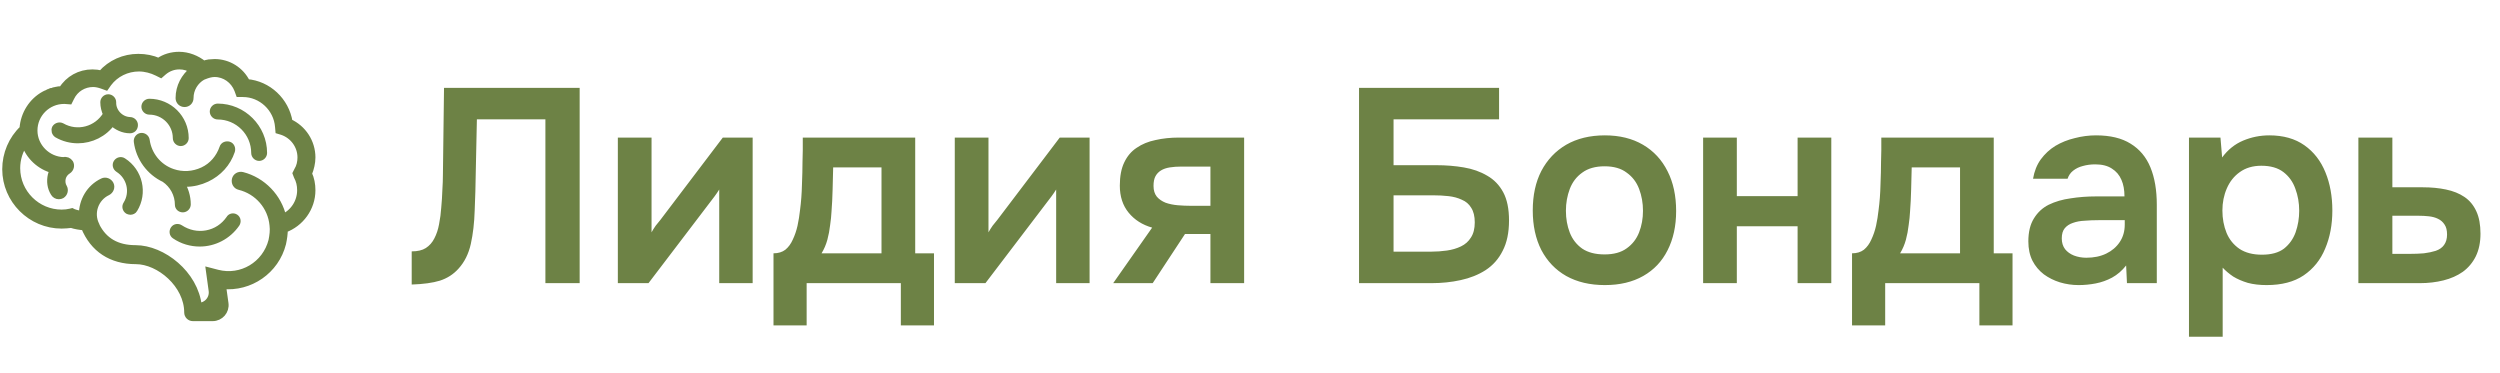 <?xml version="1.0" encoding="UTF-8"?> <svg xmlns="http://www.w3.org/2000/svg" width="181" height="27" viewBox="0 0 181 27" fill="none"><path d="M22.587 11.4C22.587 10.3 21.937 9.3 20.937 8.85C20.687 7.3 19.412 6.1 17.862 5.975C17.437 5.1 16.537 4.525 15.537 4.525C15.412 4.525 15.287 4.55 15.162 4.55H15.137C15.012 4.575 14.862 4.6 14.737 4.65C14.237 4.25 13.612 4 12.962 4C12.437 4 11.912 4.15 11.487 4.45C11.037 4.25 10.537 4.15 10.012 4.15C8.987 4.15 8.012 4.575 7.337 5.35C7.112 5.3 6.912 5.275 6.687 5.275C5.787 5.275 4.962 5.725 4.487 6.5C4.462 6.5 4.412 6.5 4.387 6.5C4.337 6.5 4.287 6.5 4.262 6.5C4.212 6.5 4.162 6.525 4.112 6.525C4.062 6.525 4.037 6.55 3.987 6.55C3.937 6.55 3.887 6.575 3.837 6.6C3.787 6.6 3.762 6.625 3.712 6.625C3.662 6.65 3.612 6.65 3.587 6.675C3.537 6.7 3.487 6.7 3.462 6.725C3.437 6.75 3.387 6.75 3.362 6.775C3.312 6.8 3.262 6.825 3.212 6.85C2.337 7.325 1.737 8.25 1.662 9.3V9.325C0.862 10.075 0.412 11.15 0.412 12.25C0.412 14.475 2.237 16.3 4.462 16.3C4.687 16.3 4.937 16.275 5.162 16.25C5.462 16.35 5.787 16.4 6.112 16.425C6.762 18.025 8.062 18.875 9.837 18.875C11.537 18.875 13.587 20.6 13.587 22.625C13.587 22.832 13.755 23 13.962 23H15.397C15.947 23 16.369 22.514 16.293 21.97L16.112 20.675C18.087 20.875 19.962 19.6 20.462 17.625C20.537 17.275 20.587 16.925 20.587 16.6C21.762 16.175 22.587 15.05 22.587 13.775C22.587 13.35 22.512 12.95 22.337 12.575C22.487 12.2 22.587 11.8 22.587 11.4ZM21.512 12.75C21.687 13.075 21.762 13.4 21.762 13.775C21.762 14.625 21.262 15.4 20.487 15.75C20.162 14.275 19.012 13.075 17.537 12.7C17.312 12.65 17.087 12.775 17.037 13C16.987 13.225 17.112 13.45 17.337 13.5C18.662 13.825 19.637 14.95 19.762 16.3C19.812 16.675 19.762 17.05 19.687 17.425C19.237 19.175 17.487 20.225 15.737 19.775L15.162 19.625L15.356 21.039C15.439 21.64 14.968 22.175 14.362 22.175C14.112 19.825 11.762 18 9.812 18C8.462 18 7.512 17.45 6.962 16.35C6.962 16.325 6.962 16.3 6.937 16.275C6.512 15.4 6.887 14.325 7.787 13.9C7.987 13.8 8.087 13.55 7.987 13.35C7.887 13.15 7.637 13.05 7.437 13.15C6.487 13.6 5.962 14.55 5.962 15.525C5.737 15.5 5.512 15.45 5.312 15.375L5.212 15.325L5.112 15.35C4.912 15.4 4.687 15.425 4.462 15.425C2.687 15.425 1.212 13.975 1.212 12.175C1.212 11.525 1.412 10.875 1.787 10.35C2.087 11.3 2.887 12.05 3.862 12.3C3.787 12.425 3.737 12.55 3.712 12.675C3.612 13.125 3.662 13.575 3.912 13.975C3.987 14.1 4.112 14.175 4.262 14.175C4.337 14.175 4.412 14.15 4.462 14.125C4.662 14 4.712 13.75 4.612 13.575C4.487 13.375 4.462 13.125 4.512 12.9C4.562 12.675 4.712 12.475 4.912 12.35C5.112 12.225 5.162 11.975 5.062 11.8C4.962 11.65 4.787 11.575 4.612 11.625C3.437 11.6 2.462 10.625 2.462 9.45C2.462 8.25 3.437 7.275 4.637 7.275C4.662 7.275 4.662 7.275 4.687 7.275L5.012 7.3L5.137 7.05C5.437 6.425 6.062 6.05 6.737 6.05C6.962 6.05 7.162 6.1 7.387 6.175L7.662 6.275L7.837 6.025C8.362 5.325 9.187 4.925 10.062 4.925C10.512 4.925 10.987 5.05 11.387 5.25L11.637 5.375L11.837 5.2C12.162 4.925 12.562 4.775 12.987 4.775C13.337 4.775 13.687 4.875 13.962 5.075C13.362 5.55 12.962 6.275 12.962 7.1C12.962 7.325 13.137 7.5 13.362 7.5C13.587 7.5 13.762 7.325 13.762 7.1C13.762 6.425 14.137 5.85 14.662 5.55L14.787 5.5C15.037 5.4 15.287 5.325 15.537 5.325C16.287 5.325 16.937 5.8 17.212 6.5L17.312 6.775H17.587C18.937 6.775 20.062 7.85 20.162 9.175L20.187 9.45L20.437 9.525C21.237 9.8 21.787 10.55 21.787 11.4C21.787 11.725 21.712 12.075 21.537 12.35L21.437 12.55L21.512 12.75ZM12.912 14.825C12.912 14.075 12.537 13.375 11.912 12.95C10.837 12.45 10.087 11.425 9.937 10.25C9.912 10.075 10.037 9.9 10.212 9.875C10.387 9.85 10.562 9.975 10.587 10.15C10.737 11.225 11.462 12.125 12.487 12.475C13.212 12.725 13.987 12.675 14.687 12.35C15.387 12.025 15.887 11.425 16.137 10.7C16.187 10.525 16.387 10.45 16.562 10.5C16.737 10.55 16.812 10.75 16.762 10.925C16.462 11.825 15.812 12.525 14.962 12.925C14.487 13.15 13.962 13.275 13.437 13.275C13.337 13.275 13.237 13.275 13.112 13.25C13.387 13.7 13.562 14.225 13.562 14.8C13.562 14.975 13.412 15.125 13.237 15.125C13.062 15.125 12.912 15 12.912 14.825ZM19.087 11.075C19.087 11.25 18.937 11.4 18.762 11.4C18.587 11.4 18.437 11.25 18.437 11.075C18.437 9.6 17.237 8.4 15.762 8.4C15.587 8.4 15.437 8.25 15.437 8.075C15.437 7.9 15.587 7.75 15.762 7.75C17.587 7.75 19.087 9.25 19.087 11.075ZM10.487 7.725C10.487 7.55 10.637 7.4 10.812 7.4C12.237 7.4 13.412 8.55 13.412 10C13.412 10.175 13.262 10.325 13.087 10.325C12.912 10.325 12.762 10.175 12.762 10C12.762 8.925 11.887 8.05 10.812 8.05C10.637 8.05 10.487 7.9 10.487 7.725ZM9.712 15.15C9.662 15.25 9.537 15.3 9.437 15.3C9.387 15.3 9.312 15.275 9.262 15.25C9.112 15.15 9.062 14.95 9.162 14.8C9.712 13.925 9.437 12.775 8.562 12.225C8.412 12.125 8.362 11.925 8.462 11.775C8.562 11.625 8.762 11.575 8.912 11.675C10.087 12.425 10.437 13.975 9.712 15.15ZM9.412 9.4C8.912 9.4 8.462 9.175 8.112 8.85C7.537 9.675 6.587 10.125 5.637 10.125C5.137 10.125 4.612 10 4.137 9.725C3.987 9.625 3.937 9.425 4.012 9.275C4.112 9.125 4.312 9.075 4.462 9.15C5.587 9.8 7.037 9.425 7.712 8.275C7.587 8 7.512 7.7 7.512 7.4C7.512 7.225 7.662 7.075 7.837 7.075C8.012 7.075 8.162 7.225 8.162 7.4C8.137 8.1 8.712 8.7 9.412 8.725C9.587 8.725 9.737 8.875 9.737 9.05C9.737 9.275 9.587 9.4 9.412 9.4ZM17.037 15.75C17.187 15.85 17.212 16.05 17.112 16.2C16.487 17.1 15.487 17.6 14.462 17.6C13.837 17.6 13.212 17.425 12.662 17.05C12.512 16.95 12.487 16.75 12.587 16.6C12.687 16.45 12.887 16.425 13.037 16.525C13.612 16.9 14.287 17.05 14.962 16.925C15.637 16.8 16.212 16.425 16.612 15.85C16.687 15.7 16.887 15.65 17.037 15.75Z" fill="#6D8245" stroke="#6D8245" stroke-width="0.5"></path><path d="M29.807 20.6V18.2C30.234 18.2 30.574 18.12 30.827 17.96C31.094 17.787 31.3 17.553 31.447 17.26C31.607 16.953 31.72 16.613 31.787 16.24C31.867 15.84 31.92 15.433 31.947 15.02C31.987 14.593 32.014 14.173 32.027 13.76C32.054 13.347 32.067 12.973 32.067 12.64L32.147 6.36H41.967V20.5H39.487V8.64H34.527L34.447 12.38C34.434 13.38 34.407 14.333 34.367 15.24C34.34 16.133 34.247 16.94 34.087 17.66C33.927 18.38 33.627 18.98 33.187 19.46C32.827 19.86 32.38 20.147 31.847 20.32C31.327 20.48 30.647 20.573 29.807 20.6ZM44.732 20.5V9.96H47.172V16.82C47.252 16.673 47.352 16.513 47.472 16.34C47.605 16.167 47.718 16.027 47.812 15.92L52.332 9.96H54.492V20.5H52.072V13.72C51.965 13.893 51.852 14.06 51.732 14.22C51.625 14.367 51.518 14.507 51.412 14.64L46.952 20.5H44.732ZM56.001 23.56V18.34C56.347 18.34 56.634 18.253 56.861 18.08C57.087 17.893 57.267 17.647 57.401 17.34C57.547 17.033 57.661 16.7 57.741 16.34C57.821 15.967 57.881 15.593 57.921 15.22C58.001 14.62 58.047 14.007 58.061 13.38C58.087 12.74 58.101 12.193 58.101 11.74C58.114 11.447 58.121 11.153 58.121 10.86C58.121 10.553 58.121 10.253 58.121 9.96H66.261V18.34H67.621V23.56H65.221V20.5H58.401V23.56H56.001ZM59.481 18.34H63.821V12.12H60.321C60.307 12.613 60.294 13.147 60.281 13.72C60.267 14.28 60.241 14.813 60.201 15.32C60.187 15.613 60.154 15.94 60.101 16.3C60.061 16.66 59.994 17.013 59.901 17.36C59.807 17.707 59.667 18.033 59.481 18.34ZM69.126 20.5V9.96H71.566V16.82C71.646 16.673 71.746 16.513 71.866 16.34C72 16.167 72.113 16.027 72.206 15.92L76.726 9.96H78.886V20.5H76.466V13.72C76.36 13.893 76.246 14.06 76.126 14.22C76.02 14.367 75.913 14.507 75.806 14.64L71.346 20.5H69.126ZM80.595 20.5L83.415 16.48C82.709 16.28 82.142 15.92 81.715 15.4C81.288 14.88 81.075 14.227 81.075 13.44C81.075 12.76 81.182 12.2 81.395 11.76C81.609 11.307 81.909 10.953 82.295 10.7C82.682 10.433 83.135 10.247 83.655 10.14C84.175 10.02 84.742 9.96 85.355 9.96H90.075V20.5H87.635V16.94H85.795L83.455 20.5H80.595ZM86.215 14.9H87.635V12.06H85.535C85.228 12.06 84.948 12.08 84.695 12.12C84.442 12.16 84.228 12.233 84.055 12.34C83.882 12.447 83.749 12.587 83.655 12.76C83.562 12.933 83.515 13.167 83.515 13.46C83.515 13.78 83.595 14.04 83.755 14.24C83.915 14.427 84.129 14.573 84.395 14.68C84.662 14.773 84.955 14.833 85.275 14.86C85.595 14.887 85.909 14.9 86.215 14.9ZM98.394 20.5V6.36H108.533V8.64H100.893V11.96H103.993C104.687 11.96 105.347 12.013 105.973 12.12C106.613 12.227 107.18 12.427 107.673 12.72C108.167 13 108.553 13.4 108.833 13.92C109.113 14.44 109.253 15.12 109.253 15.96C109.253 16.84 109.1 17.573 108.793 18.16C108.5 18.747 108.087 19.213 107.553 19.56C107.033 19.893 106.433 20.133 105.753 20.28C105.087 20.427 104.387 20.5 103.653 20.5H98.394ZM100.893 18.22H103.613C104 18.22 104.38 18.193 104.753 18.14C105.127 18.087 105.467 17.987 105.773 17.84C106.08 17.693 106.32 17.48 106.493 17.2C106.68 16.92 106.773 16.553 106.773 16.1C106.773 15.66 106.687 15.307 106.513 15.04C106.353 14.773 106.127 14.58 105.833 14.46C105.553 14.327 105.233 14.24 104.873 14.2C104.513 14.16 104.133 14.14 103.733 14.14H100.893V18.22ZM116.192 20.64C115.112 20.64 114.179 20.42 113.392 19.98C112.619 19.54 112.019 18.913 111.592 18.1C111.179 17.287 110.972 16.333 110.972 15.24C110.972 14.133 111.179 13.18 111.592 12.38C112.019 11.567 112.619 10.933 113.392 10.48C114.179 10.027 115.112 9.8 116.192 9.8C117.259 9.8 118.179 10.027 118.952 10.48C119.726 10.933 120.319 11.573 120.732 12.4C121.146 13.213 121.352 14.173 121.352 15.28C121.352 16.36 121.146 17.307 120.732 18.12C120.332 18.92 119.746 19.54 118.972 19.98C118.199 20.42 117.272 20.64 116.192 20.64ZM116.172 18.42C116.839 18.42 117.372 18.273 117.772 17.98C118.186 17.687 118.486 17.3 118.672 16.82C118.859 16.34 118.952 15.82 118.952 15.26C118.952 14.7 118.859 14.173 118.672 13.68C118.486 13.187 118.186 12.793 117.772 12.5C117.372 12.193 116.839 12.04 116.172 12.04C115.506 12.04 114.966 12.193 114.552 12.5C114.139 12.793 113.839 13.187 113.652 13.68C113.466 14.173 113.372 14.7 113.372 15.26C113.372 15.833 113.466 16.36 113.652 16.84C113.839 17.32 114.139 17.707 114.552 18C114.966 18.28 115.506 18.42 116.172 18.42ZM123.306 20.5V9.96H125.746V14.2H130.146V9.96H132.586V20.5H130.146V16.38H125.746V20.5H123.306ZM134.087 23.56V18.34C134.433 18.34 134.72 18.253 134.947 18.08C135.173 17.893 135.353 17.647 135.487 17.34C135.633 17.033 135.747 16.7 135.827 16.34C135.907 15.967 135.967 15.593 136.007 15.22C136.087 14.62 136.133 14.007 136.147 13.38C136.173 12.74 136.187 12.193 136.187 11.74C136.2 11.447 136.207 11.153 136.207 10.86C136.207 10.553 136.207 10.253 136.207 9.96H144.347V18.34H145.707V23.56H143.307V20.5H136.487V23.56H134.087ZM137.567 18.34H141.907V12.12H138.407C138.393 12.613 138.38 13.147 138.367 13.72C138.353 14.28 138.327 14.813 138.287 15.32C138.273 15.613 138.24 15.94 138.187 16.3C138.147 16.66 138.08 17.013 137.987 17.36C137.893 17.707 137.753 18.033 137.567 18.34ZM150.492 20.64C150.026 20.64 149.572 20.573 149.132 20.44C148.706 20.307 148.319 20.113 147.972 19.86C147.626 19.593 147.352 19.267 147.152 18.88C146.952 18.48 146.852 18.013 146.852 17.48C146.852 16.8 146.986 16.247 147.252 15.82C147.519 15.38 147.879 15.047 148.332 14.82C148.799 14.593 149.326 14.44 149.912 14.36C150.499 14.267 151.112 14.22 151.752 14.22H153.812C153.812 13.753 153.739 13.353 153.592 13.02C153.446 12.673 153.212 12.4 152.892 12.2C152.586 12 152.186 11.9 151.692 11.9C151.372 11.9 151.072 11.94 150.792 12.02C150.526 12.087 150.292 12.2 150.092 12.36C149.906 12.507 149.772 12.7 149.692 12.94H147.192C147.286 12.393 147.472 11.927 147.752 11.54C148.046 11.14 148.399 10.813 148.812 10.56C149.239 10.307 149.706 10.12 150.212 10C150.719 9.867 151.232 9.8 151.752 9.8C152.779 9.8 153.612 10 154.252 10.4C154.906 10.8 155.386 11.373 155.692 12.12C155.999 12.867 156.152 13.767 156.152 14.82V20.5H153.992L153.932 19.22C153.639 19.593 153.299 19.887 152.912 20.1C152.539 20.3 152.146 20.44 151.732 20.52C151.319 20.6 150.906 20.64 150.492 20.64ZM151.052 18.66C151.599 18.66 152.079 18.56 152.492 18.36C152.906 18.16 153.232 17.88 153.472 17.52C153.712 17.16 153.832 16.74 153.832 16.26V15.94H151.932C151.586 15.94 151.252 15.953 150.932 15.98C150.612 15.993 150.326 16.047 150.072 16.14C149.832 16.22 149.639 16.347 149.492 16.52C149.346 16.693 149.272 16.94 149.272 17.26C149.272 17.567 149.352 17.827 149.512 18.04C149.672 18.24 149.886 18.393 150.152 18.5C150.432 18.607 150.732 18.66 151.052 18.66ZM158.482 24.38V9.96H160.762L160.882 11.4C161.295 10.84 161.802 10.433 162.402 10.18C163.002 9.927 163.635 9.8 164.302 9.8C165.315 9.8 166.162 10.04 166.842 10.52C167.522 11 168.028 11.653 168.362 12.48C168.695 13.293 168.862 14.213 168.862 15.24C168.862 16.267 168.688 17.187 168.342 18C168.008 18.813 167.488 19.46 166.782 19.94C166.088 20.407 165.195 20.64 164.102 20.64C163.595 20.64 163.142 20.587 162.742 20.48C162.342 20.36 161.988 20.207 161.682 20.02C161.388 19.82 161.135 19.607 160.922 19.38V24.38H158.482ZM163.762 18.44C164.442 18.44 164.975 18.293 165.362 18C165.748 17.693 166.028 17.3 166.202 16.82C166.375 16.327 166.462 15.807 166.462 15.26C166.462 14.687 166.368 14.153 166.182 13.66C166.008 13.167 165.722 12.767 165.322 12.46C164.922 12.153 164.388 12 163.722 12C163.108 12 162.588 12.153 162.162 12.46C161.748 12.753 161.435 13.147 161.222 13.64C161.008 14.133 160.902 14.667 160.902 15.24C160.902 15.827 161.002 16.367 161.202 16.86C161.402 17.34 161.715 17.727 162.142 18.02C162.568 18.3 163.108 18.44 163.762 18.44ZM170.747 20.5V9.96H173.207V13.56H175.407C176.021 13.56 176.581 13.613 177.087 13.72C177.607 13.827 178.054 14.007 178.427 14.26C178.801 14.513 179.087 14.86 179.287 15.3C179.487 15.727 179.587 16.267 179.587 16.92C179.587 17.547 179.474 18.093 179.247 18.56C179.021 19.013 178.707 19.387 178.307 19.68C177.907 19.96 177.441 20.167 176.907 20.3C176.374 20.433 175.807 20.5 175.207 20.5H170.747ZM173.207 18.38H174.467C174.827 18.38 175.167 18.367 175.487 18.34C175.807 18.3 176.094 18.24 176.347 18.16C176.614 18.067 176.814 17.927 176.947 17.74C177.094 17.54 177.167 17.287 177.167 16.98C177.167 16.673 177.107 16.433 176.987 16.26C176.867 16.073 176.707 15.933 176.507 15.84C176.321 15.747 176.101 15.687 175.847 15.66C175.607 15.633 175.361 15.62 175.107 15.62H173.207V18.38Z" fill="#6D8245"></path></svg> 